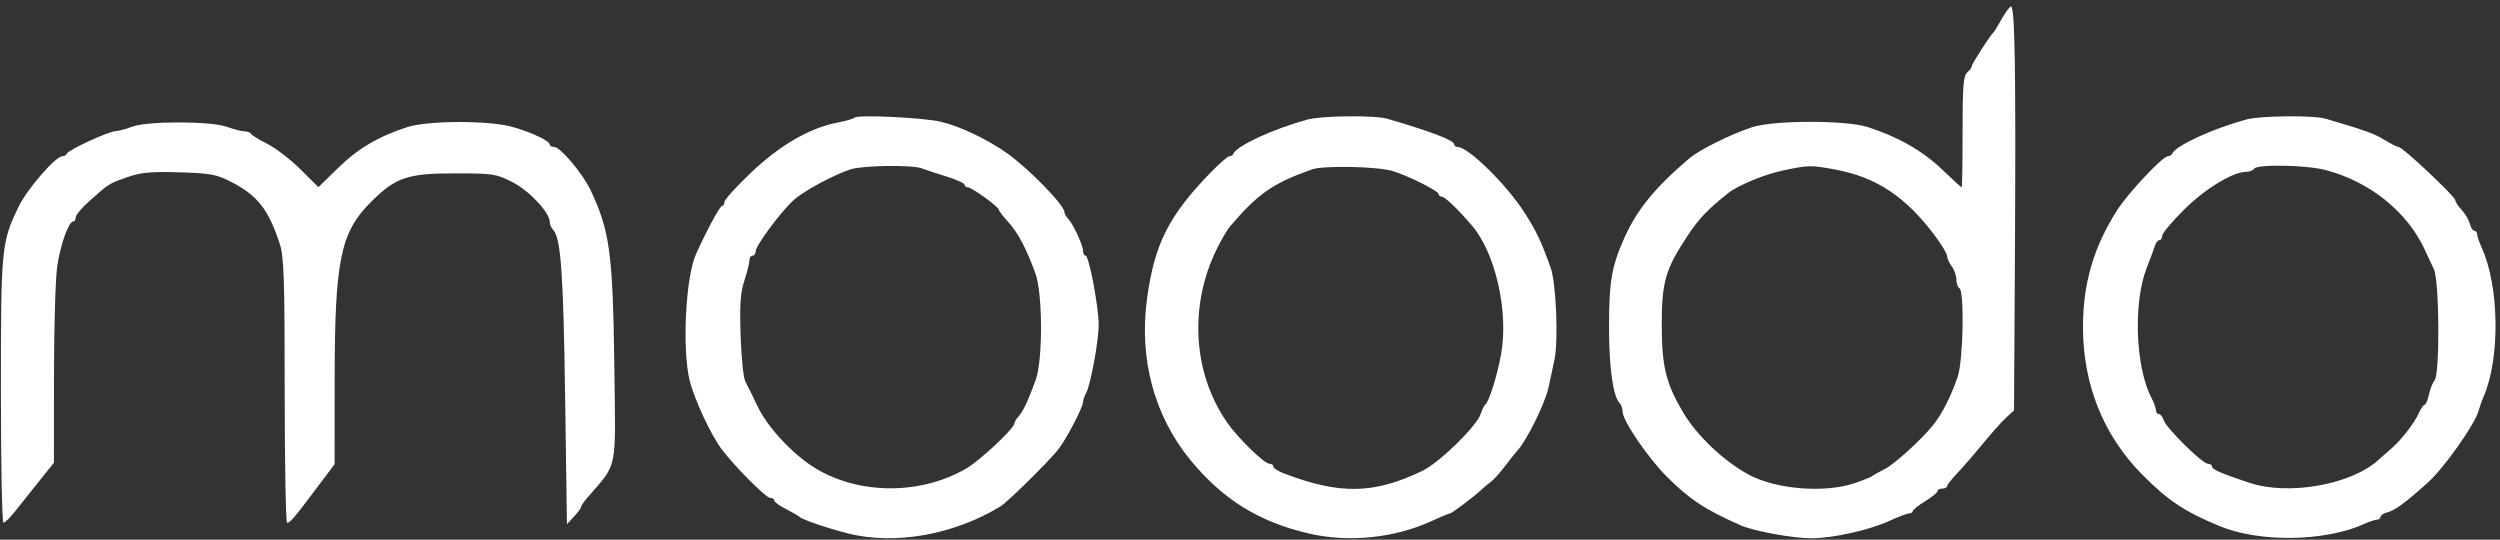 <?xml version="1.0" encoding="UTF-8"?> <svg xmlns="http://www.w3.org/2000/svg" width="227" height="49" viewBox="0 0 227 49" fill="none"><rect x="0" y="0" width="227" height="49" fill="#333333" stroke="none"/><path fill-rule="evenodd" clip-rule="evenodd" d="M182.569 0.593C182.401 0.703 182.019 1.238 181.719 1.781C181.419 2.324 181.111 2.832 181.033 2.909C180.655 3.285 179.05 5.775 179.05 5.985C179.05 6.117 178.859 6.382 178.626 6.575C178.277 6.864 178.201 7.831 178.201 11.968C178.201 14.741 178.165 17.01 178.12 17.01C178.076 17.01 177.251 16.258 176.288 15.339C174.543 13.675 172.315 12.412 169.584 11.535C167.601 10.899 161.034 10.909 159.086 11.552C157.11 12.204 154.302 13.602 153.363 14.403C150.245 17.06 148.622 19.056 147.469 21.651C146.333 24.209 146.099 25.584 146.099 29.7C146.099 33.365 146.464 35.996 147.054 36.584C147.208 36.737 147.334 37.101 147.334 37.392C147.334 38.19 149.627 41.556 151.34 43.271C153.42 45.355 154.848 46.295 158.095 47.717C159.25 48.223 162.833 48.877 164.451 48.877C166.411 48.877 169.755 48.131 171.573 47.289C172.367 46.921 173.164 46.62 173.343 46.62C173.523 46.62 173.673 46.525 173.678 46.409C173.682 46.293 174.192 45.886 174.81 45.506C175.429 45.126 175.935 44.714 175.935 44.59C175.935 44.466 176.127 44.364 176.36 44.364C176.594 44.364 176.786 44.269 176.788 44.153C176.789 44.037 177.214 43.496 177.732 42.952C178.25 42.408 179.294 41.204 180.053 40.276C180.811 39.349 181.756 38.291 182.153 37.925L182.873 37.26L182.951 23.962C183.055 6.302 182.957 0.336 182.569 0.593ZM77.614 10.676C77.505 10.785 76.819 10.984 76.09 11.12C73.577 11.588 70.825 13.172 68.215 15.653C66.875 16.927 65.779 18.134 65.779 18.335C65.779 18.537 65.678 18.702 65.554 18.702C65.365 18.702 64.139 20.975 63.197 23.073C62.264 25.15 61.929 31.532 62.599 34.458C62.983 36.136 64.56 39.533 65.559 40.833C66.811 42.462 69.555 45.21 69.93 45.21C70.139 45.21 70.31 45.317 70.31 45.448C70.31 45.579 70.788 45.928 71.372 46.224C71.956 46.52 72.498 46.831 72.575 46.917C72.804 47.167 75.125 47.965 77.005 48.438C81.262 49.51 86.644 48.554 90.84 45.981C91.484 45.586 95.028 42.103 96.044 40.866C96.766 39.988 98.345 36.979 98.345 36.48C98.345 36.314 98.468 35.958 98.618 35.689C99.023 34.962 99.76 30.958 99.76 29.483C99.76 27.868 98.879 23.214 98.573 23.214C98.447 23.214 98.345 23.028 98.345 22.8C98.345 22.277 97.467 20.372 96.999 19.88C96.805 19.675 96.646 19.391 96.646 19.248C96.646 18.622 93.359 15.26 91.407 13.888C89.59 12.612 87.101 11.436 85.39 11.046C83.771 10.677 77.894 10.397 77.614 10.676ZM118.733 10.851C115.633 11.694 112.295 13.235 111.984 13.967C111.932 14.089 111.773 14.19 111.629 14.19C111.485 14.19 110.763 14.809 110.024 15.566C106.13 19.555 104.833 22.107 104.149 27.131C103.406 32.589 104.814 37.801 108.114 41.801C111.055 45.364 114.282 47.368 118.792 48.429C122.437 49.288 126.592 48.871 129.997 47.307C130.819 46.929 131.566 46.62 131.656 46.62C131.825 46.62 133.884 45.065 134.535 44.445C134.737 44.253 135.119 43.933 135.384 43.736C135.649 43.539 136.215 42.912 136.64 42.344C137.066 41.776 137.576 41.136 137.773 40.923C138.627 39.998 140.289 36.636 140.602 35.199C140.737 34.579 140.983 33.437 141.147 32.661C141.51 30.953 141.298 25.708 140.81 24.342C139.938 21.897 139.502 20.981 138.399 19.266C136.765 16.727 133.313 13.344 132.356 13.344C132.184 13.344 132.043 13.241 132.043 13.116C132.043 12.743 129.918 11.929 125.934 10.775C124.814 10.451 120.02 10.501 118.733 10.851ZM203.97 10.851C200.87 11.694 197.531 13.235 197.221 13.967C197.169 14.089 196.997 14.19 196.838 14.19C196.366 14.19 193.236 17.52 192.237 19.085C190.098 22.435 189.135 25.731 189.135 29.7C189.135 34.916 190.998 39.552 194.517 43.095C196.877 45.471 198.35 46.45 201.563 47.777C205.172 49.268 211.111 49.182 214.632 47.589C215.123 47.366 215.664 47.184 215.836 47.184C216.007 47.184 216.147 47.071 216.147 46.933C216.147 46.795 216.434 46.606 216.784 46.514C217.495 46.326 218.387 45.67 220.453 43.813C221.911 42.503 224.72 38.534 225.052 37.314C225.158 36.926 225.357 36.355 225.495 36.045C227.027 32.603 226.947 26.007 225.331 22.466C225.108 21.977 224.925 21.438 224.925 21.268C224.925 21.097 224.812 20.958 224.673 20.958C224.534 20.958 224.348 20.67 224.259 20.318C224.17 19.966 223.838 19.4 223.52 19.06C223.203 18.721 222.943 18.324 222.943 18.178C222.943 17.851 218.149 13.344 217.802 13.344C217.664 13.344 217.076 13.052 216.495 12.695C215.561 12.123 214.789 11.845 211.171 10.78C210.057 10.452 205.264 10.499 203.97 10.851ZM11.975 11.511C11.43 11.72 10.756 11.9 10.477 11.912C9.83 11.94 6.201 13.613 6.076 13.942C6.024 14.078 5.832 14.19 5.65 14.19C5.052 14.19 2.495 17.132 1.722 18.71C0.126 21.965 0.082 22.414 0.082 35.454C0.082 42.061 0.186 47.466 0.314 47.466C0.442 47.466 0.92 46.995 1.376 46.42C1.832 45.845 2.811 44.618 3.551 43.695L4.896 42.016L4.901 34.095C4.905 29.739 5.035 25.289 5.193 24.207C5.481 22.216 6.23 20.112 6.649 20.112C6.775 20.112 6.878 19.938 6.878 19.724C6.878 19.512 7.484 18.806 8.223 18.156C9.965 16.626 9.889 16.673 11.611 16.069C12.791 15.654 13.727 15.57 16.283 15.646C19.107 15.73 19.655 15.831 20.987 16.515C23.392 17.75 24.381 19.013 25.41 22.166C25.781 23.301 25.851 25.42 25.851 35.491C25.851 42.078 25.95 47.466 26.071 47.466C26.342 47.466 26.69 47.058 28.754 44.315L30.382 42.15L30.387 34.445C30.394 23.622 30.912 21.098 33.691 18.331C35.923 16.108 36.999 15.741 41.284 15.741C44.763 15.741 45.051 15.784 46.523 16.534C48.058 17.316 49.921 19.3 49.921 20.154C49.921 20.379 50.053 20.694 50.214 20.855C50.922 21.559 51.152 24.723 51.312 35.898L51.479 47.595L52.116 46.913C52.466 46.539 52.753 46.149 52.753 46.046C52.753 45.944 53.015 45.556 53.337 45.183C56.122 41.948 55.907 43.01 55.779 33.147C55.647 22.981 55.37 20.944 53.61 17.236C52.905 15.75 50.873 13.344 50.324 13.344C50.102 13.344 49.921 13.245 49.921 13.126C49.921 12.798 48.273 12.017 46.542 11.525C44.444 10.928 38.898 10.932 37.016 11.532C34.407 12.364 32.519 13.474 30.714 15.236L28.913 16.995L27.29 15.381C26.397 14.493 25.039 13.449 24.272 13.062C23.505 12.674 22.835 12.261 22.783 12.145C22.731 12.029 22.476 11.932 22.217 11.929C21.957 11.927 21.235 11.742 20.612 11.519C19.127 10.986 13.358 10.98 11.975 11.511ZM83.677 15.281C84.034 15.416 85.06 15.754 85.956 16.032C86.851 16.31 87.584 16.644 87.584 16.773C87.584 16.903 87.717 17.01 87.879 17.01C88.239 17.01 90.672 18.766 90.688 19.037C90.694 19.144 91.08 19.646 91.545 20.154C92.43 21.119 93.219 22.614 94.024 24.85C94.683 26.679 94.694 32.691 94.043 34.494C93.369 36.358 92.875 37.407 92.472 37.828C92.275 38.033 92.115 38.304 92.115 38.431C92.115 38.881 89.008 41.797 87.742 42.536C83.649 44.925 78.121 44.941 74.133 42.574C72.075 41.353 69.716 38.846 68.786 36.891C68.343 35.961 67.843 34.945 67.674 34.635C67.505 34.325 67.313 32.454 67.247 30.478C67.154 27.68 67.23 26.576 67.586 25.49C67.838 24.723 68.045 23.897 68.045 23.654C68.045 23.412 68.172 23.214 68.328 23.214C68.484 23.214 68.611 23.038 68.611 22.822C68.611 22.302 70.935 19.176 72.087 18.148C73.015 17.319 75.704 15.872 77.248 15.371C78.329 15.02 82.819 14.957 83.677 15.281ZM126.379 15.51C127.743 15.899 130.627 17.331 130.627 17.619C130.627 17.749 130.757 17.856 130.915 17.856C131.194 17.856 132.375 18.988 133.655 20.482C135.784 22.968 136.992 28.289 136.302 32.142C135.951 34.1 135.2 36.493 134.856 36.75C134.753 36.828 134.575 37.187 134.462 37.548C134.104 38.688 130.727 41.993 129.135 42.76C124.75 44.874 121.644 44.926 116.539 42.97C116.032 42.776 115.618 42.502 115.618 42.363C115.618 42.223 115.459 42.108 115.265 42.108C114.788 42.108 112.352 39.723 111.384 38.31C108.312 33.828 107.957 27.779 110.464 22.65C110.881 21.797 111.439 20.845 111.704 20.535C114.252 17.556 115.619 16.611 119.158 15.374C120.171 15.02 124.977 15.111 126.379 15.51ZM166.732 15.414C170.375 16.108 172.993 17.84 175.602 21.281C176.253 22.14 176.789 23.021 176.794 23.239C176.799 23.458 176.99 23.883 177.219 24.184C177.447 24.485 177.635 25.017 177.635 25.366C177.635 25.715 177.762 26.079 177.918 26.175C178.383 26.461 178.259 32.747 177.759 34.212C177.154 35.986 176.3 37.661 175.511 38.623C174.392 39.986 172.026 42.137 171.165 42.572C170.596 42.86 170.067 43.159 169.989 43.236C169.911 43.314 169.193 43.599 168.393 43.871C165.699 44.786 161.283 44.437 158.819 43.116C156.537 41.892 154.089 39.577 152.832 37.455C151.272 34.823 150.891 33.275 150.885 29.559C150.878 25.64 151.214 24.461 153.184 21.476C154.251 19.86 154.999 19.068 156.893 17.552C157.764 16.854 160.155 15.856 161.811 15.498C164.216 14.979 164.432 14.976 166.732 15.414ZM211.148 15.435C215.143 16.472 218.562 19.209 220.16 22.65C220.412 23.193 220.791 24.005 221.002 24.456C221.496 25.511 221.549 33.925 221.064 34.522C220.887 34.739 220.654 35.33 220.546 35.834C220.438 36.338 220.263 36.75 220.158 36.75C220.053 36.75 219.808 37.106 219.615 37.541C219.234 38.398 218.015 39.973 217.186 40.68C216.901 40.922 216.348 41.412 215.956 41.767C213.477 44.015 207.808 45.019 204.253 43.839C201.658 42.978 200.855 42.629 200.855 42.363C200.855 42.223 200.683 42.108 200.473 42.108C199.974 42.108 196.692 38.869 196.462 38.15C196.366 37.846 196.167 37.596 196.022 37.596C195.877 37.596 195.757 37.438 195.756 37.244C195.755 37.05 195.573 36.545 195.352 36.123C193.899 33.349 193.682 27.492 194.915 24.342C195.249 23.489 195.59 22.569 195.673 22.297C195.756 22.026 195.937 21.804 196.074 21.804C196.212 21.804 196.324 21.627 196.324 21.41C196.324 21.193 197.213 20.131 198.299 19.049C200.214 17.142 202.746 15.6 203.961 15.6C204.259 15.6 204.582 15.473 204.678 15.318C204.939 14.896 209.382 14.977 211.148 15.435Z" fill="white"></path></svg> 